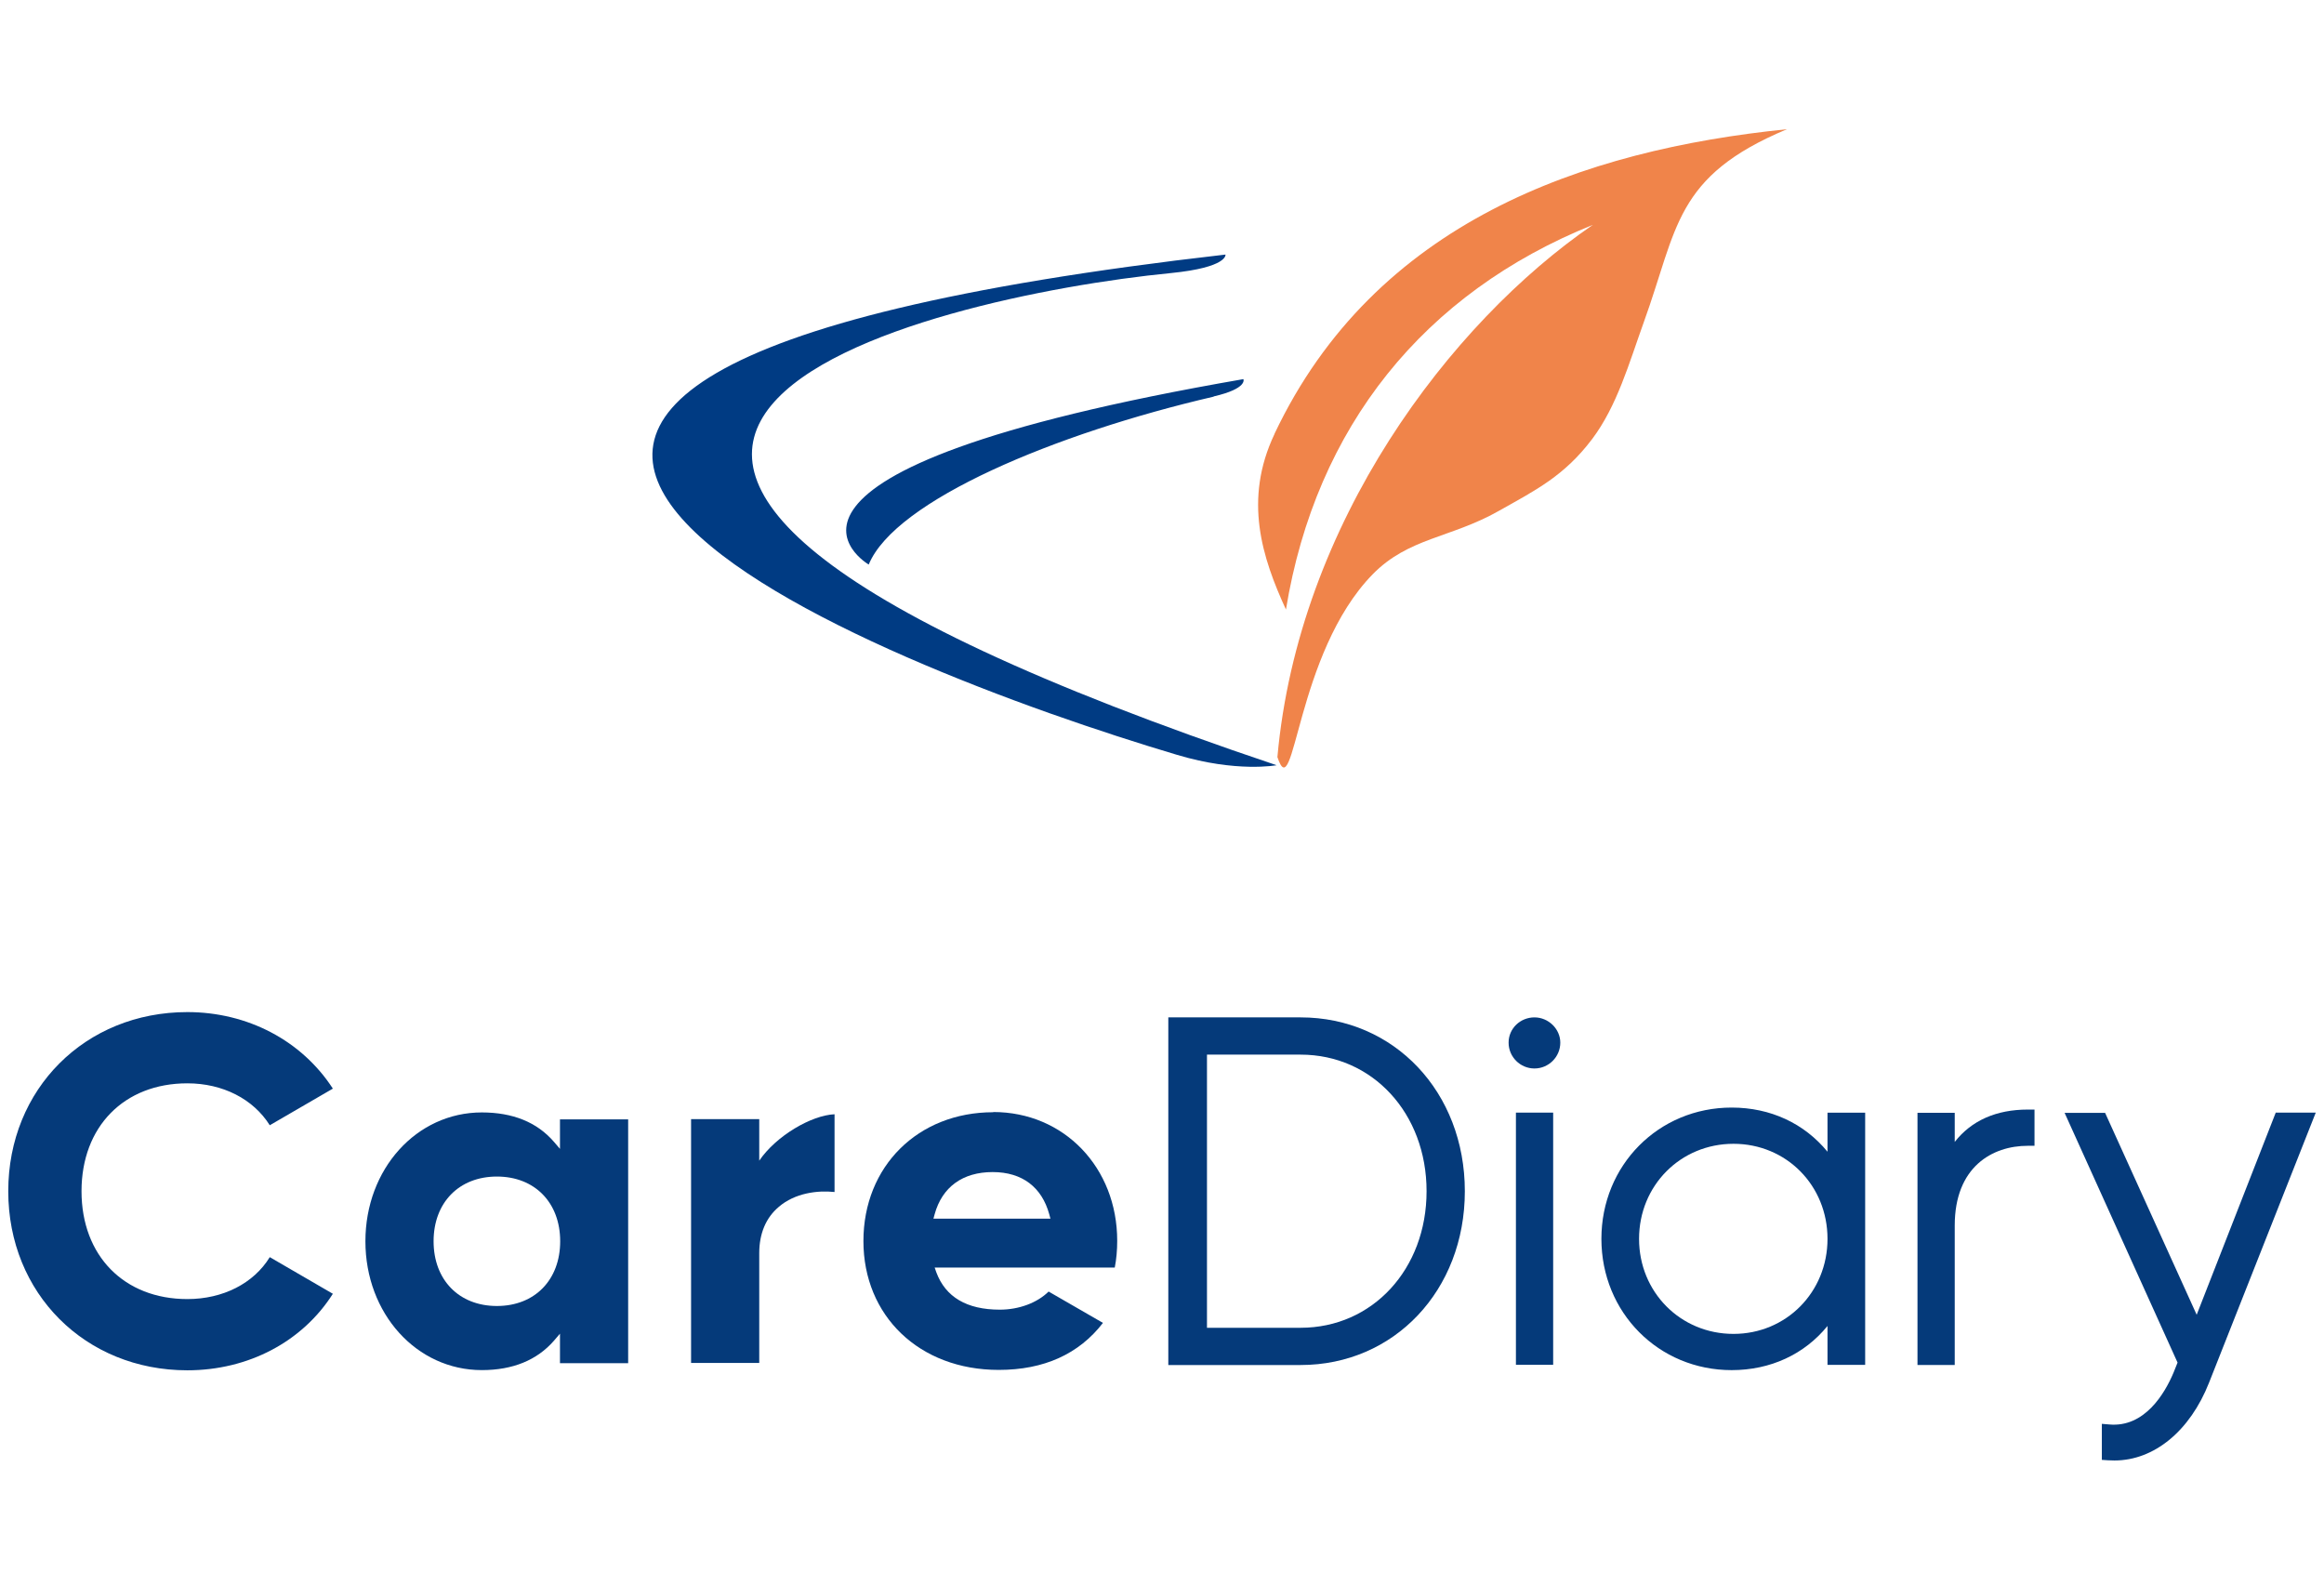 <svg width="236" height="161" viewBox="0 0 236 161" fill="none" xmlns="http://www.w3.org/2000/svg">
<path d="M27.395 127.653C25.763 130.32 22.642 131.911 19.025 131.911C12.598 131.911 8.278 127.509 8.278 120.957C8.278 114.406 12.598 110.004 19.025 110.004C22.621 110.004 25.721 111.595 27.395 114.261L33.802 110.541C30.64 105.663 25.143 102.77 19.025 102.77C8.65 102.77 0.838 110.582 0.838 120.957C0.838 131.332 8.65 139.144 19.025 139.144C25.205 139.144 30.702 136.251 33.802 131.374L27.395 127.653Z" fill="#053A7A"/>
<path d="M48.929 139.124C52.071 139.124 54.53 138.112 56.245 136.148L56.865 135.425V138.422H63.789V113.662H56.865V116.659L56.245 115.936C54.53 113.951 52.071 112.959 48.929 112.959C42.295 112.959 37.107 118.705 37.107 126.042C37.107 133.379 42.295 139.124 48.929 139.124ZM50.459 119.47C54.303 119.47 56.886 122.115 56.886 126.042C56.886 129.969 54.303 132.614 50.459 132.614C46.614 132.614 44.031 129.969 44.031 126.042C44.031 122.115 46.614 119.47 50.459 119.47Z" fill="#053A7A"/>
<path d="M77.101 117.856V113.64H70.178V138.399H77.101V127.239C77.101 125.255 77.783 123.643 79.085 122.548C80.718 121.142 83.012 120.853 84.748 121.039V113.144C82.392 113.247 78.817 115.335 77.101 117.856Z" fill="#053A7A"/>
<path d="M100.865 112.939C93.219 112.939 87.68 118.437 87.68 126.022C87.68 133.606 93.343 139.104 101.423 139.104C106.012 139.104 109.566 137.492 112.005 134.33L106.487 131.147C105.309 132.304 103.469 132.986 101.527 132.986C98.179 132.986 96.009 131.705 95.079 129.184L94.913 128.708H113.204C113.369 127.861 113.452 126.952 113.452 126.001C113.452 118.54 108.037 112.918 100.865 112.918V112.939ZM94.789 123.748L94.913 123.293C95.678 120.524 97.765 119.015 100.803 119.015C103.841 119.015 105.805 120.586 106.549 123.293L106.673 123.748H94.789Z" fill="#053A7A"/>
<path d="M132.074 103.308H118.641V138.608H132.074C141.581 138.608 148.753 131.023 148.753 120.958C148.753 110.893 141.581 103.308 132.074 103.308ZM122.567 107.09H132.074C139.37 107.09 144.867 113.042 144.867 120.958C144.867 128.874 139.37 134.826 132.074 134.826H122.567V107.09Z" fill="#053A7A"/>
<path d="M198.501 115.934V112.999H194.719V138.606H198.501V124.449C198.501 118.476 202.324 116.347 205.92 116.347H206.602V112.668H205.92C202.717 112.668 200.196 113.785 198.501 115.955V115.934Z" fill="#053A7A"/>
<path d="M231.09 113.002L223.071 133.504L213.771 113.002H209.658L221.129 138.36L220.715 139.394C219.826 141.502 217.78 144.974 214.184 144.643L213.44 144.581V148.239L214.06 148.281C214.288 148.281 214.515 148.301 214.722 148.301C218.731 148.301 222.389 145.325 224.332 140.386L235.162 112.981H231.09V113.002Z" fill="#053A7A"/>
<path d="M185.582 116.95C183.226 114.077 179.796 112.465 175.848 112.465C168.429 112.465 162.621 118.314 162.621 125.796C162.621 133.277 168.429 139.126 175.848 139.126C179.796 139.126 183.247 137.514 185.582 134.641V138.589H189.406V112.982H185.582V116.929V116.95ZM176.034 135.447C170.661 135.447 166.445 131.211 166.445 125.796C166.445 120.381 170.661 116.144 176.034 116.144C181.408 116.144 185.582 120.381 185.582 125.796C185.582 131.211 181.387 135.447 176.034 135.447Z" fill="#053A7A"/>
<path d="M158.447 105.871C158.447 107.318 157.269 108.496 155.822 108.496C154.375 108.496 153.197 107.318 153.197 105.871C153.197 104.424 154.396 103.308 155.822 103.308C157.248 103.308 158.447 104.486 158.447 105.871ZM153.941 138.587H157.723V112.98H153.941V138.587Z" fill="#053A7A"/>
<path d="M124.447 25.849C124.447 25.849 124.716 27.151 118.888 27.73C94.79 30.086 31.155 44.615 129.635 77.703C129.635 77.703 125.584 78.468 119.529 76.649C89.499 67.721 13.795 38.498 124.447 25.849ZM123.249 40.254C126.742 39.448 126.266 38.498 126.266 38.498C71.932 47.901 88.218 57.325 88.218 57.325C90.904 50.795 107.211 43.995 123.249 40.275V40.254Z" fill="#003B83"/>
<path d="M129.43 44.058C126.247 50.754 128.169 56.623 130.587 61.894C133.625 43.334 144.6 29.735 161.753 22.832C147.224 32.794 131.848 53.13 129.719 76.877C131.476 82.147 131.538 66.358 139.391 58.318C143.029 54.598 147.307 54.639 152.143 51.911C155.967 49.762 158.839 48.336 161.671 44.595C164.213 41.226 165.432 36.865 166.92 32.732C170.372 23.204 170 17.913 181.47 13.119C160.741 15.227 139.619 22.543 129.43 44.037V44.058Z" fill="#F0844A"/>
</svg>
